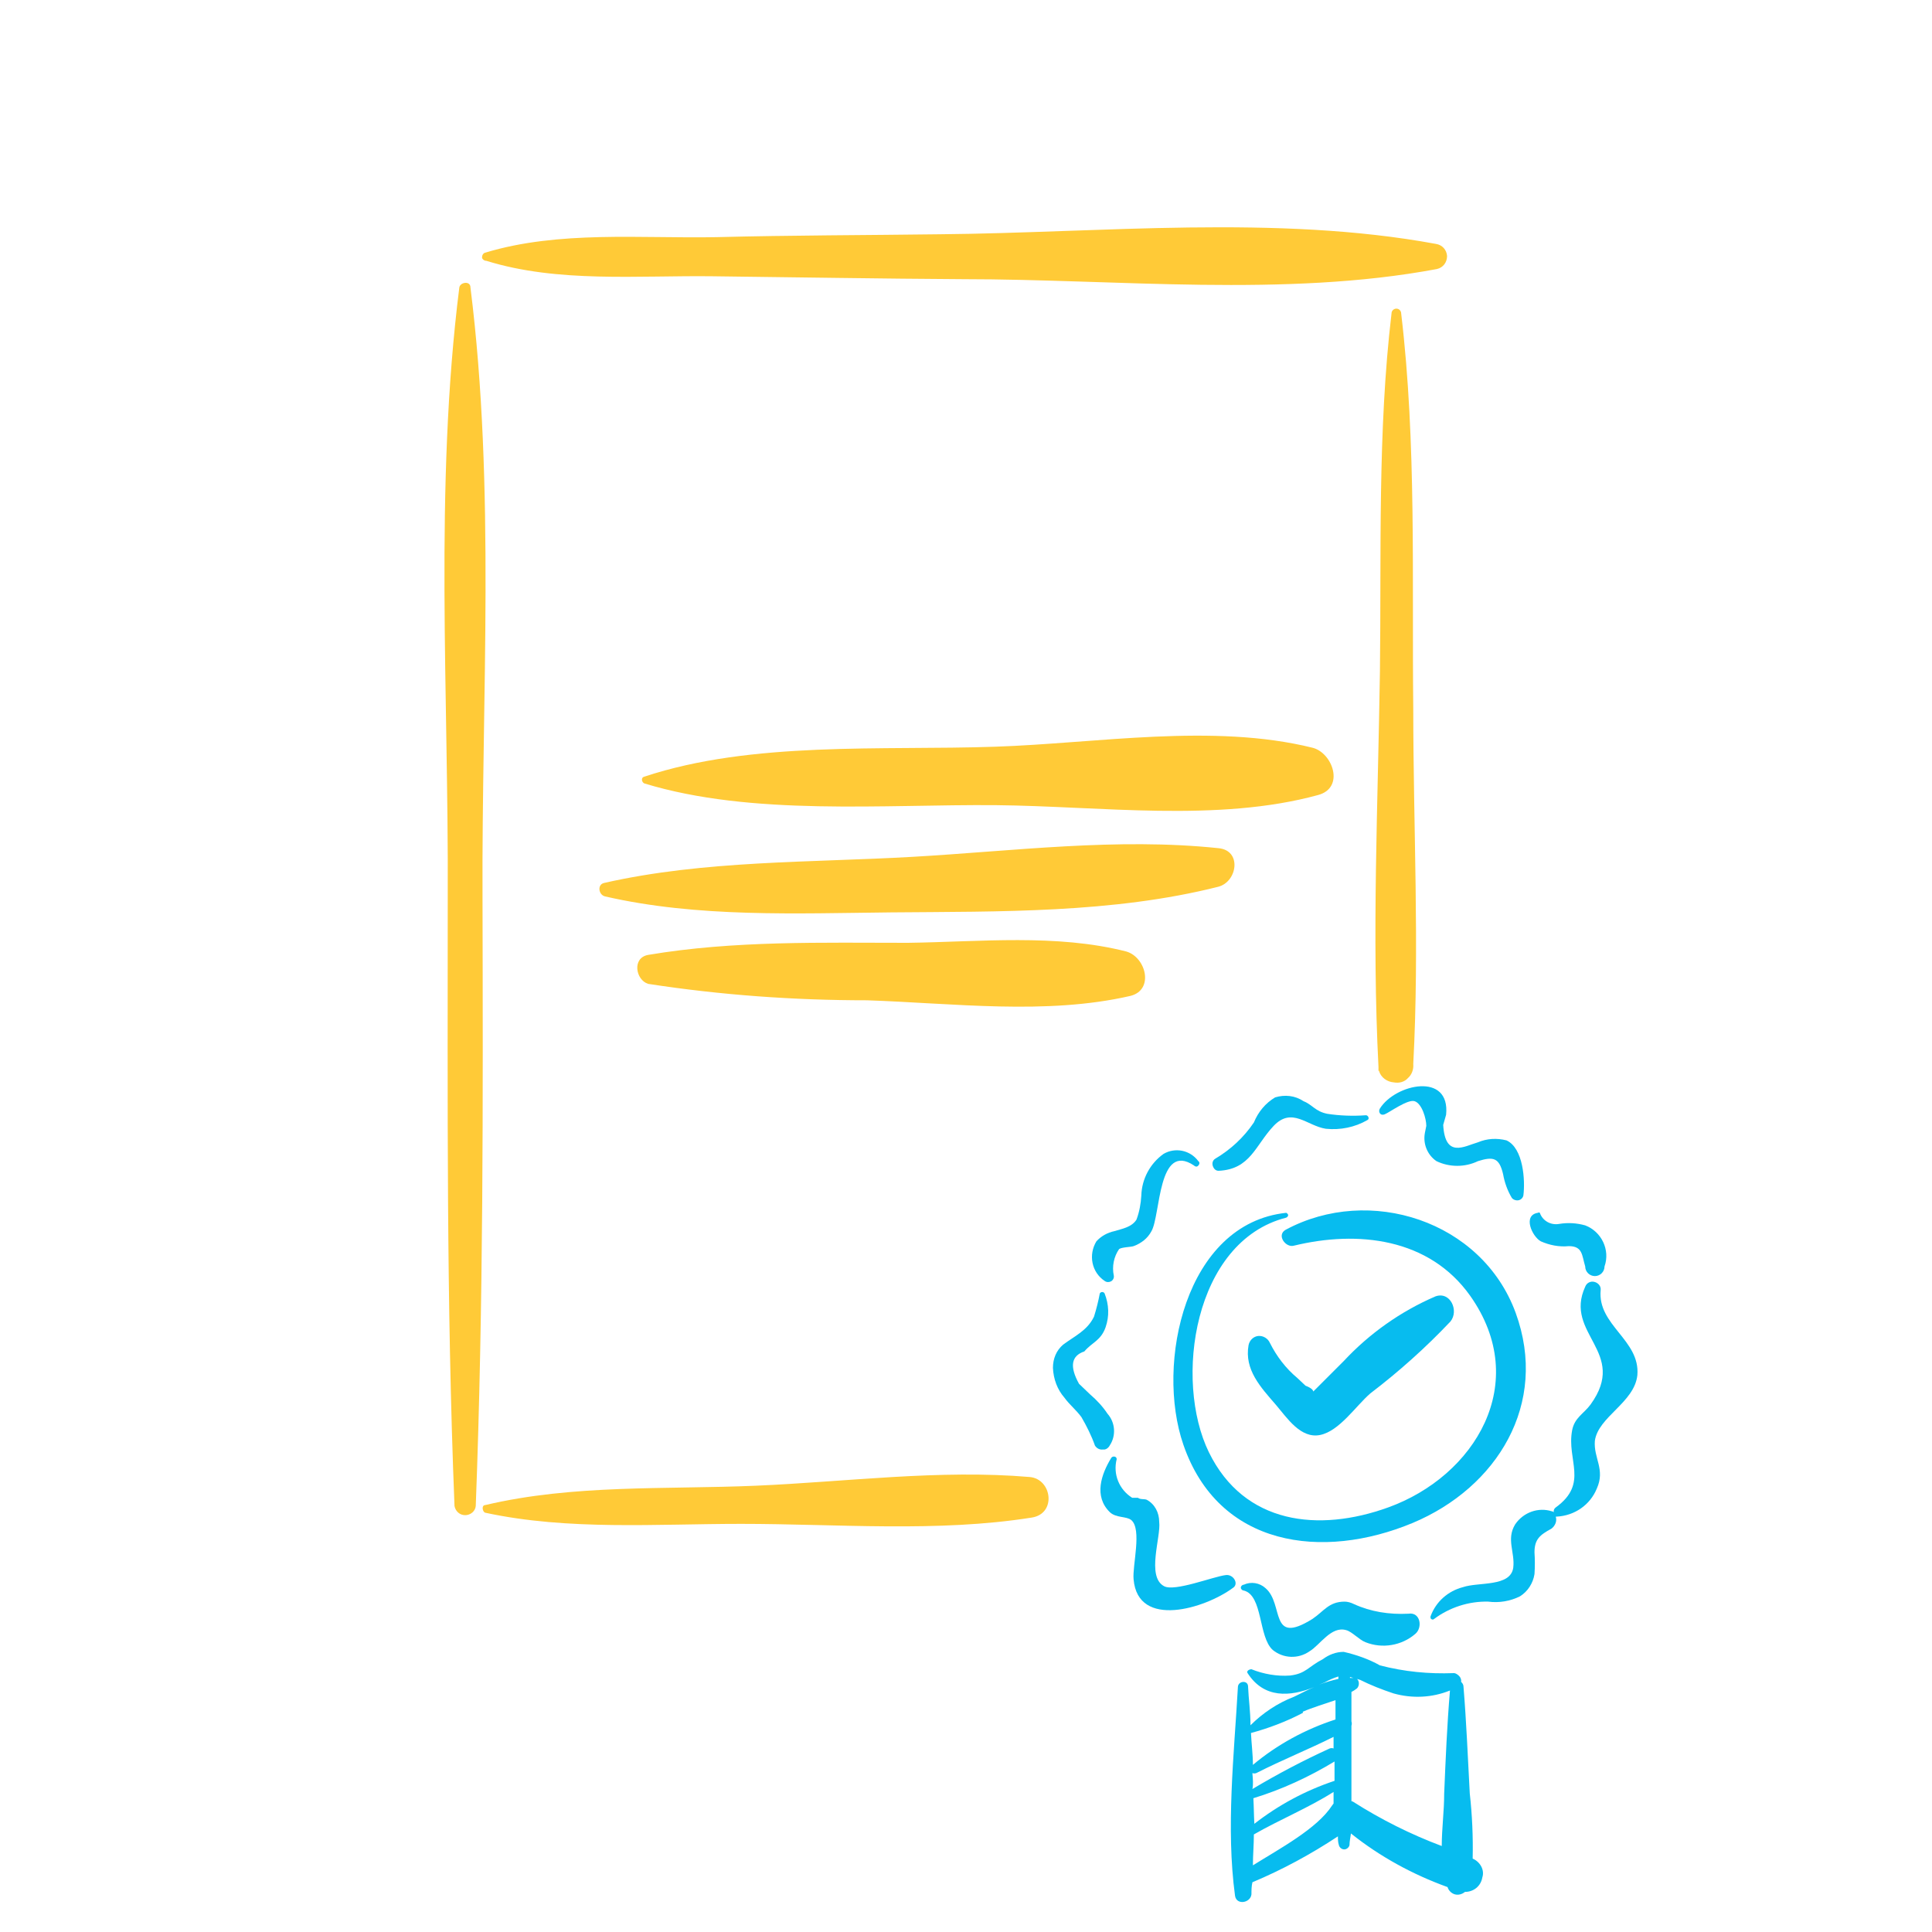 <?xml version="1.0" encoding="UTF-8"?> <!-- Generator: Adobe Illustrator 27.6.1, SVG Export Plug-In . SVG Version: 6.00 Build 0) --> <svg xmlns="http://www.w3.org/2000/svg" xmlns:xlink="http://www.w3.org/1999/xlink" id="Layer_1" x="0px" y="0px" viewBox="0 0 400 400" style="enable-background:new 0 0 400 400;" xml:space="preserve"> <style type="text/css"> .st0{fill:#FFCA37;} .st1{fill:#07BCEF;} </style> <path class="st0" d="M100.7,54c14.8,4.6,31.4,3,46.9,3.2c17.2,0.2,34.5,0.5,51.8,0.6c32,0,66.6,3.8,98.1-2.1v0 c1.3-0.3,2.1-1.4,2.1-2.7c-0.1-1.3-1-2.3-2.3-2.5c-33-6.1-69.3-2.3-102.6-2c-15.4,0.2-30.8,0.2-46.4,0.6 c-15.6,0.3-32.6-1.4-47.8,3.2c-0.5,0.1-0.7,0.6-0.7,1C99.8,53.6,100.2,54,100.7,54L100.7,54z"></path> <path class="st0" d="M97.4,59.5c0-1.4-2.1-1.1-2.3,0c-5.2,41.2-2.2,84.5-2.4,126c0,42.1-0.3,84,1.4,126.3c0.2,1.1,1.1,1.9,2.2,1.9 c1.1,0,2.1-0.8,2.2-1.9c1.6-41.9,1.5-84,1.4-125.8C99.7,144.2,102.6,100.9,97.4,59.5z"></path> <path class="st0" d="M213.2,305.8c-18.7-1.6-38,1-56.7,1.8s-37.8-0.3-56,4c-0.9,0-0.6,1.5,0,1.6c17.2,3.7,35.4,2.3,52.9,2.3 c20,0,40.7,1.8,60.2-1.3C218.8,313.4,217.8,306.2,213.2,305.8z"></path> <path class="st0" d="M285.5,221.7c0.4,1.4,1.7,2.3,3.1,2.4c1.1,0.2,2.2-0.1,2.9-0.9c0.8-0.7,1.2-1.8,1.1-2.9c1.3-24.4,0-49.2,0-73.6 c-0.3-27.1,0.7-54.9-2.5-81.8c0-0.5-0.4-1-1-1c-0.5,0-1,0.4-1,1c-2.9,24.4-2.1,49.5-2.4,74.1c-0.4,27.2-1.7,54.7-0.3,81.9h0 c0,0.2,0,0.5,0,0.7V221.7z"></path> <path class="st0" d="M271.7,154.8c-20.6-5.1-44.6-0.9-65.7-0.2c-23.4,0.8-50.3-1.2-72.6,6.2c-0.8,0.2-0.5,1.2,0,1.4 c22.3,6.8,49.5,4.3,72.8,4.5c21.5,0.2,45.9,3.6,66.7-2.1C278.5,163.1,275.9,155.8,271.7,154.8L271.7,154.8z"></path> <path class="st0" d="M125.3,185.6c19.2,4.4,39.6,3.5,59.2,3.3c22.4-0.2,45.9,0.2,67.7-5.3c4-1,5-7.6,0-8c-21-2.2-42.3,0.6-63.3,1.8 c-21,1.2-43.1,0.7-63.8,5.4C123.6,183.1,123.9,185.3,125.3,185.6z"></path> <path class="st0" d="M179.5,207.1c17.9,0.6,37.1,3.1,54.5-0.9c5-1.2,3.3-8-0.8-9.2c-14.5-3.7-30.3-2-45.2-1.8 c-17.8,0-36-0.5-53.8,2.5c-3.4,0.6-2.6,5.2,0,6v0C149.1,206,164.3,207.1,179.5,207.1z"></path> <path class="st1" d="M269.9,228c-1.8-1.2-3.9-1.4-5.9-0.8c-2,1.2-3.5,3-4.4,5.2c-2.1,3.1-4.8,5.6-8,7.5c-0.5,0.3-0.7,0.9-0.5,1.5 c0.2,0.6,0.6,1,1.2,1c6.6-0.3,7.6-5.3,11.4-9.3c3.8-4,6.9,0,10.8,0.6h0c3,0.3,6-0.3,8.6-1.8c0.5-0.2,0.2-1-0.3-1h0 c-2.7,0.2-5.4,0.1-8-0.3C272.3,230.1,271.7,228.7,269.9,228L269.9,228z"></path> <path class="st1" d="M234.7,258c1.6-0.6,2.9-1.6,3.7-3.1c1.9-3.3,1.3-18.6,8.8-13.6c0.3,0.3,0.7,0.3,0.9,0c0.3-0.3,0.3-0.7,0-0.9 c-1.7-2.3-4.8-2.9-7.2-1.5c-2.8,2-4.5,5.2-4.6,8.6c-0.1,1.7-0.4,3.4-1,5c-1,1.6-3,1.9-4.6,2.4v0c-1.4,0.3-2.7,1-3.7,2.1 c-1.7,2.8-1,6.4,1.7,8.2c0.4,0.3,0.9,0.3,1.3,0.1c0.4-0.2,0.7-0.7,0.6-1.2c-0.4-1.9,0-3.9,1.1-5.5 C232.3,258.2,234.1,258.2,234.7,258z"></path> <path class="st1" d="M229.8,299.2c1.3-2,1.1-4.7-0.5-6.5c-1-1.5-2.2-2.8-3.6-4l-2.3-2.2c-2-3.6-1.6-5.8,1.1-6.7 c1.6-1.9,3.4-2.2,4.4-5c0.8-2.3,0.7-4.7-0.2-7c-0.1-0.2-0.3-0.3-0.5-0.3s-0.4,0.1-0.5,0.3c-0.3,1.6-0.7,3.2-1.2,4.8 c-1.4,2.9-4,4-6.4,5.8c-1.4,1.2-2.1,2.9-2.1,4.8c0.1,2.3,0.9,4.5,2.4,6.2c1,1.4,2.4,2.5,3.5,4c1.1,1.9,2.1,3.9,2.8,5.9 c0.4,0.6,1,0.9,1.7,0.8C228.9,300.2,229.5,299.8,229.8,299.2z"></path> <path class="st1" d="M253.8,326.1c-2.6,0.3-10.6,3.5-12.8,2.3c-3.7-2-0.6-10.2-1-13.3l0,0c0-1.9-0.9-3.7-2.6-4.6 c-0.5-0.2-1.3,0-1.8-0.4h-1.2c-2.7-1.7-4-4.9-3.2-8c0-0.6-0.8-0.7-1.1-0.3c-2.1,3.4-3.7,8-0.3,11.3c1.3,1.2,3.4,0.8,4.4,1.6 c2.3,1.9,0.2,9.5,0.5,12.3c0.9,10.3,14.8,6,20.5,1.8C256.6,328,255.4,325.9,253.8,326.1z"></path> <path class="st1" d="M280.3,332.1c-0.6-0.3-1.3-0.5-1.9-0.5c-3.3,0-4.3,2-6.7,3.6c-9,5.6-5.8-3.1-9.7-6.4c-1.2-1.1-3-1.4-4.5-0.7 c-0.3,0-0.6,0.3-0.6,0.6s0.3,0.6,0.6,0.6c4,1,3,9.6,6,12.3c2.2,1.8,5.3,1.9,7.6,0.3c2.2-1.3,4.5-5.3,7.6-4.4c1.2,0.3,2.7,2,4,2.5h0 c3.5,1.4,7.5,0.7,10.3-1.7c1.6-1.3,1.1-4.6-1.4-4.2v0C287.6,334.3,283.8,333.7,280.3,332.1L280.3,332.1z"></path> <path class="st1" d="M339,284.7c0.6-7.3-8.3-10.3-7.6-17.6h0c0.1-0.8-0.5-1.5-1.3-1.7c-0.8-0.2-1.6,0.2-1.9,1 c-4.5,9.8,9,13.5,1.1,24.4c-1.4,1.9-3.3,2.7-3.8,5.3c-1.2,6.2,3.5,11-3.4,16h0c-0.3,0.2-0.5,0.6-0.4,1c0,0-0.2-0.2-0.4-0.2 c-2.8-0.9-5.9,0.2-7.6,2.7c-1.9,3.1,0,5.8-0.4,9c-0.6,4-7.2,2.9-10.4,4c-3.1,0.8-5.6,3-6.7,6c-0.1,0.2,0,0.5,0.1,0.6 c0.2,0.1,0.4,0.2,0.6,0c3.2-2.4,7.2-3.7,11.2-3.6c2.3,0.3,4.6-0.1,6.6-1.1c1.6-1,2.7-2.7,3-4.6c0.1-1.5,0.1-3,0-4.5 c0-2.7,1.1-3.6,3.5-4.9v0c0.8-0.6,1.2-1.6,0.9-2.5h0.2c3.7-0.2,6.9-2.4,8.3-5.8c1.8-4-0.7-6.3-0.4-9.9 C330.9,293.3,338.4,290.4,339,284.7z"></path> <path class="st1" d="M299.4,230.8c0.9-8.9-10.5-6.4-13.7-1.3c-0.4,0.6,0,1.6,1,1.2c1-0.4,4.8-3.2,6.2-2.7c1.5,0.5,2.4,3.6,2.4,5.1h0 c-0.1,0.5-0.2,1-0.3,1.5c-0.4,2.2,0.5,4.5,2.4,5.8c2.7,1.3,5.9,1.3,8.6,0c3.2-1,4.4-0.7,5.2,2.7l0,0c0.3,1.7,0.9,3.4,1.8,4.9 c0.3,0.4,0.9,0.6,1.4,0.5c0.5-0.1,0.9-0.5,1-1c0.4-3.1,0-9.8-3.5-11.4c-2-0.5-4-0.4-5.9,0.4c-2.8,0.8-6.8,3.4-7.2-3.6 C299,232.2,299.2,231.5,299.4,230.8L299.4,230.8z"></path> <path class="st1" d="M319,257c1.8,0.8,3.8,1.2,5.8,1c2.9,0,2.7,1.9,3.4,4.2c0,1.1,0.9,2,2,2c1.1,0,2-0.9,2-2c1.2-3.4-0.6-7.2-4-8.5 c-1.8-0.5-3.6-0.6-5.4-0.3c-1.7,0.3-3.4-0.6-4-2.3c-0.1-0.1-0.2-0.1-0.4,0C315.2,251.6,317.2,256,319,257z"></path> <path class="st1" d="M313.8,271.8c-7-19.1-30.3-26.5-47.6-17.2c-2,1.1,0,3.8,1.7,3.3c13.2-3.2,28-1.6,36.5,10.4 c12.7,18,1,37.3-17,43.8c-14.4,5.2-29.8,3.5-37.1-11.4c-7.3-14.9-3.2-43.7,16-48.6v0c0.2-0.1,0.4-0.3,0.4-0.5c0-0.2-0.2-0.4-0.4-0.5 c-20.9,2.2-27.1,31.2-21.3,48c7.3,21.2,28.8,24,47.5,16.2C309.9,308,320.7,290.7,313.8,271.8L313.8,271.8z"></path> <path class="st1" d="M270.3,286.9l-1.7-1.6h0c-2.4-2-4.3-4.5-5.7-7.3c-0.4-0.9-1.4-1.5-2.4-1.4c-1,0.1-1.8,0.9-2,1.9 c-0.9,5.1,2.5,8.7,5.7,12.4c2.3,2.7,5.1,7,9.1,6.2s7.4-6,10.4-8.6h0c5.9-4.5,11.5-9.5,16.6-14.9c1.8-2.2,0-6.3-3.1-5.2 c-7.2,3.1-13.7,7.7-19,13.4c-1.5,1.5-3,3-4.5,4.5l-1.8,1.8C271.9,287.8,271.4,287.3,270.3,286.9L270.3,286.9z"></path> <path class="st1" d="M304.9,384.8c0.1-4.5-0.1-9-0.6-13.5c-0.4-7.4-0.7-14.8-1.3-22.1c0-0.4-0.2-0.7-0.5-1c0.1-0.4-0.1-0.9-0.4-1.2 c-0.3-0.3-0.7-0.6-1.1-0.6c-5.2,0.2-10.3-0.3-15.3-1.6c-2.3-1.3-4.9-2.2-7.5-2.8c-1.6,0-3.1,0.6-4.3,1.5c-3.1,1.6-3.5,3-6.8,3.4 c-2.7,0.2-5.5-0.3-8-1.3c-0.5,0-1.1,0.4-0.8,0.8c3.4,5.3,8.8,4.9,13.8,2.9c-1.5,0.6-2.9,1.4-4.2,2c-3.4,1.3-6.5,3.4-9,5.9 c0-2.8-0.4-5.5-0.5-8c0-1.4-2-1.2-2.1,0c-0.8,14.1-2.5,29.3-0.6,43.3c0.3,2,3.2,1.5,3.4-0.3c0-0.8,0-1.7,0.2-2.5l0,0 c6.2-2.6,12.1-5.8,17.7-9.5c0,0.6,0,1.2,0.2,1.8c0.1,0.5,0.6,0.9,1.1,0.9c0.5,0,1-0.4,1.1-0.9c0-0.8,0.2-1.6,0.3-2.4 c6,4.8,12.8,8.5,20,11.1c0.2,0.7,0.8,1.3,1.5,1.5c0.7,0.2,1.5,0,2.1-0.5c1.8,0,3.3-1.2,3.6-3C307.4,387.2,306.5,385.5,304.9,384.8z M259.3,367.1c0.3,0.1,0.5,0.1,0.8,0c5.3-2.7,10.8-4.9,16-7.5v2.4h0c-0.3-0.1-0.5-0.1-0.8,0c-5.5,2.5-10.8,5.3-16,8.4 c0.2-1,0.1-2,0-3.2L259.3,367.1z M259.5,372.3c5.9-1.8,11.5-4.4,16.8-7.6v4v0c-6,2-11.6,5-16.6,8.9c-0.1-1.7-0.1-3.5-0.2-5.2V372.3z M274.3,348.3L274.3,348.3c0.9-0.5,1.8-0.9,2.8-1.2v0.5c-1.4,0.3-2.7,0.7-4,1.2L274.3,348.3z M269.7,354.4c2.1-0.9,4.5-1.6,6.8-2.4 v4c-6.2,2-12.1,5.2-17.1,9.4c0-2.2-0.3-4.4-0.4-6.6v0c3.7-1,7.4-2.4,10.8-4.2L269.7,354.4z M275.8,373.8 c-3.1,4.8-10.8,8.9-16.4,12.4c0-2.1,0.2-4.3,0.2-6.4c5.4-3.1,11.3-5.5,16.5-8.8v2.4L275.8,373.8z M279.8,372.9v-15.6 c0.1-0.3,0.1-0.6,0-0.9v-6.1c0.4-0.2,0.7-0.4,1.1-0.7c0.7-0.6,0.6-2.1-0.5-2.2h-0.9v-0.2c0.7,0.2,1.4,0.4,2.1,0.6 c2.2,1.1,4.5,2,6.9,2.8c3.9,1.1,8,0.9,11.7-0.6c-0.6,7.1-0.9,14.2-1.2,21.4c0,3.6-0.5,7.2-0.5,10.8v0c-6.4-2.4-12.6-5.5-18.4-9.2 L279.8,372.9z"></path> </svg> 